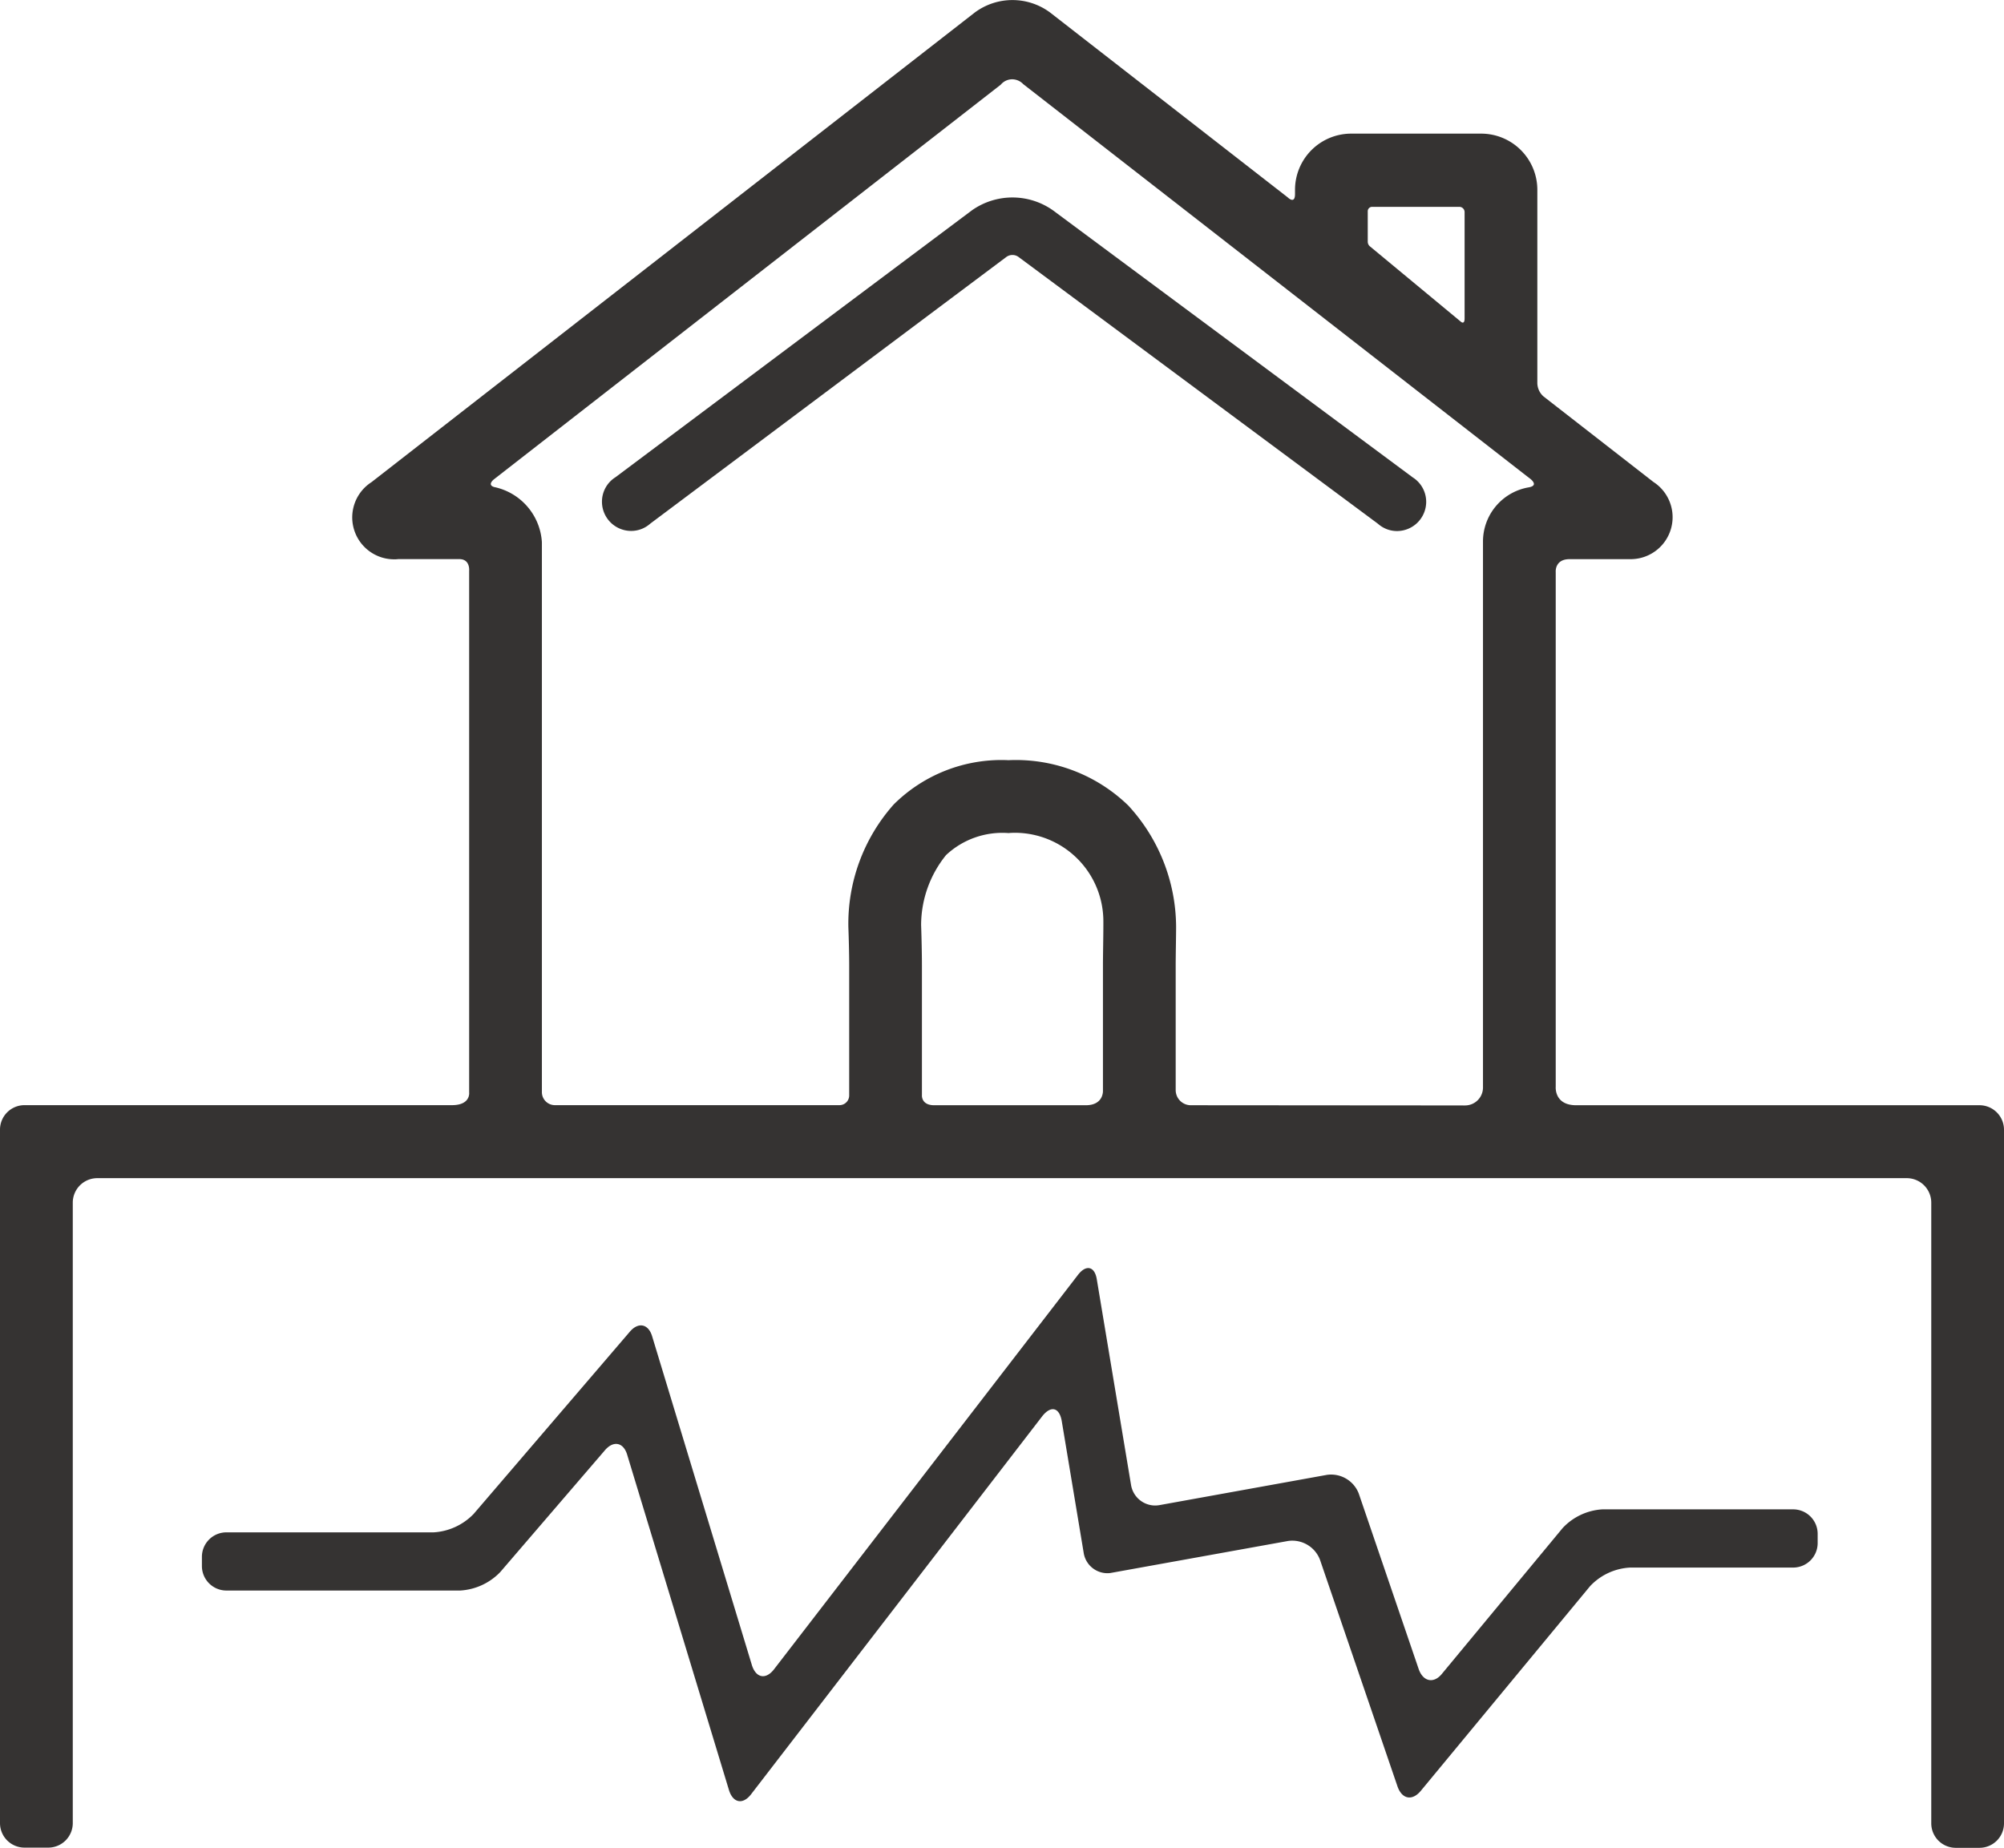 <svg xmlns="http://www.w3.org/2000/svg" width="49.041" height="45.229" viewBox="0 0 49.041 45.229">
  <g id="construccion_madera_icono2_escritorio" transform="translate(1699.111 -5291.35)">
    <path id="Trazado_1492" data-name="Trazado 1492" d="M1032.09,409.376l-8.8-6.534a1.719,1.719,0,0,0-1.99,0l-8.72,6.531a.706.706,0,0,0-.33.6.715.715,0,0,0,.71.714.7.7,0,0,0,.47-.177l8.72-6.532a.253.253,0,0,1,.29,0l8.8,6.534a.7.7,0,0,0,.47.178.716.716,0,0,0,.71-.715A.708.708,0,0,0,1032.09,409.376Z" transform="translate(-2696.63 4893.659)" fill="#353332"/>
    <path id="Trazado_1493" data-name="Trazado 1493" d="M1045.97,424.745h-9.88c-.54,0-.5-.451-.5-.451v-12.6s-.03-.316.34-.316h1.4c.03,0,.07,0,.1,0a1.027,1.027,0,0,0,.55-1.89l-2.69-2.094a.446.446,0,0,1-.15-.34v-4.726a1.376,1.376,0,0,0-1.37-1.366h-3.19a1.376,1.376,0,0,0-1.37,1.366v.113c0,.263-.18.08-.18.08L1023.22,398a1.545,1.545,0,0,0-1.85,0l-14.76,11.493a1.026,1.026,0,0,0,.55,1.889c.03,0,.07,0,.1-.005h1.5c.27,0,.24.286.24.286v12.771s.04.309-.42.309H998.113a.6.6,0,0,0-.594.594v16.986a.6.6,0,0,0,.594.594h.594a.6.6,0,0,0,.593-.594v-15.2a.6.6,0,0,1,.594-.593h44.286a.6.6,0,0,1,.6.593v15.205a.6.6,0,0,0,.59.594h.59a.6.6,0,0,0,.6-.594V425.339A.6.6,0,0,0,1045.97,424.745Zm-14.98-21.891v0a.108.108,0,0,1,.11-.1h2.13a.129.129,0,0,1,.13.125v2.606c0,.164-.09.082-.09.082l-2.22-1.84a.149.149,0,0,1-.06-.12Zm-10.93,17.478a2.732,2.732,0,0,1,.61-1.71,2.015,2.015,0,0,1,1.53-.539c.05-.005.11-.007.16-.007a2.167,2.167,0,0,1,2.16,2.159v.117c0,.264-.01.7-.01.96v3.078s.02.355-.42.355h-3.71c-.32,0-.3-.244-.3-.244v-3.189C1020.08,421.041,1020.07,420.6,1020.06,420.332Zm6.64,4.413-.04,0a.371.371,0,0,1-.37-.365v-3.07c0-.257.01-.68.01-.938a4.405,4.405,0,0,0-1.17-2.963,3.944,3.944,0,0,0-2.93-1.11,3.736,3.736,0,0,0-2.81,1.083,4.394,4.394,0,0,0-1.11,3.011c.01.247.02.667.02.918v3.2a.238.238,0,0,1-.24.232l-.02,0h-6.9l-.04,0a.318.318,0,0,1-.32-.319V410.964a1.472,1.472,0,0,0-1.17-1.352c-.18-.055,0-.191,0-.191l12.4-9.658a.363.363,0,0,1,.28-.131.375.375,0,0,1,.27.119l12.37,9.632s.29.191-.01.239a1.346,1.346,0,0,0-1.11,1.341v13.356a.439.439,0,0,1-.44.431.376.376,0,0,1-.05,0Z" transform="translate(-2696.63 4893.659)" fill="#353332"/>
    <path id="Trazado_1494" data-name="Trazado 1494" d="M1041.4,434.637h-4.67a1.45,1.45,0,0,0-.97.457l-2.95,3.563c-.2.252-.46.2-.57-.1l-1.47-4.307a.725.725,0,0,0-.78-.457l-4.1.741a.68.68,0,0,1-.11.009.6.6,0,0,1-.58-.488l-.84-5.045c-.05-.321-.26-.373-.46-.114l-7.44,9.657c-.2.258-.44.214-.54-.1l-2.44-8.045c-.09-.313-.34-.365-.55-.117l-3.82,4.458a1.481,1.481,0,0,1-.98.451h-5.08a.6.6,0,0,0-.59.592v.239a.6.6,0,0,0,.59.593h5.73a1.476,1.476,0,0,0,.98-.451l2.56-2.98c.21-.248.46-.2.55.117l2.49,8.205c.1.312.34.356.54.095l7.13-9.26c.21-.259.41-.206.47.116l.54,3.245a.588.588,0,0,0,.58.489.485.485,0,0,0,.1-.01l4.32-.779a.725.725,0,0,1,.78.457l1.9,5.557c.11.308.36.355.57.1l4.14-5.007a1.447,1.447,0,0,1,.98-.456h3.99a.6.6,0,0,0,.6-.594v-.238A.6.6,0,0,0,1041.4,434.637Z" transform="translate(-2696.63 4893.659)" fill="#353332"/>
  </g>
</svg>
